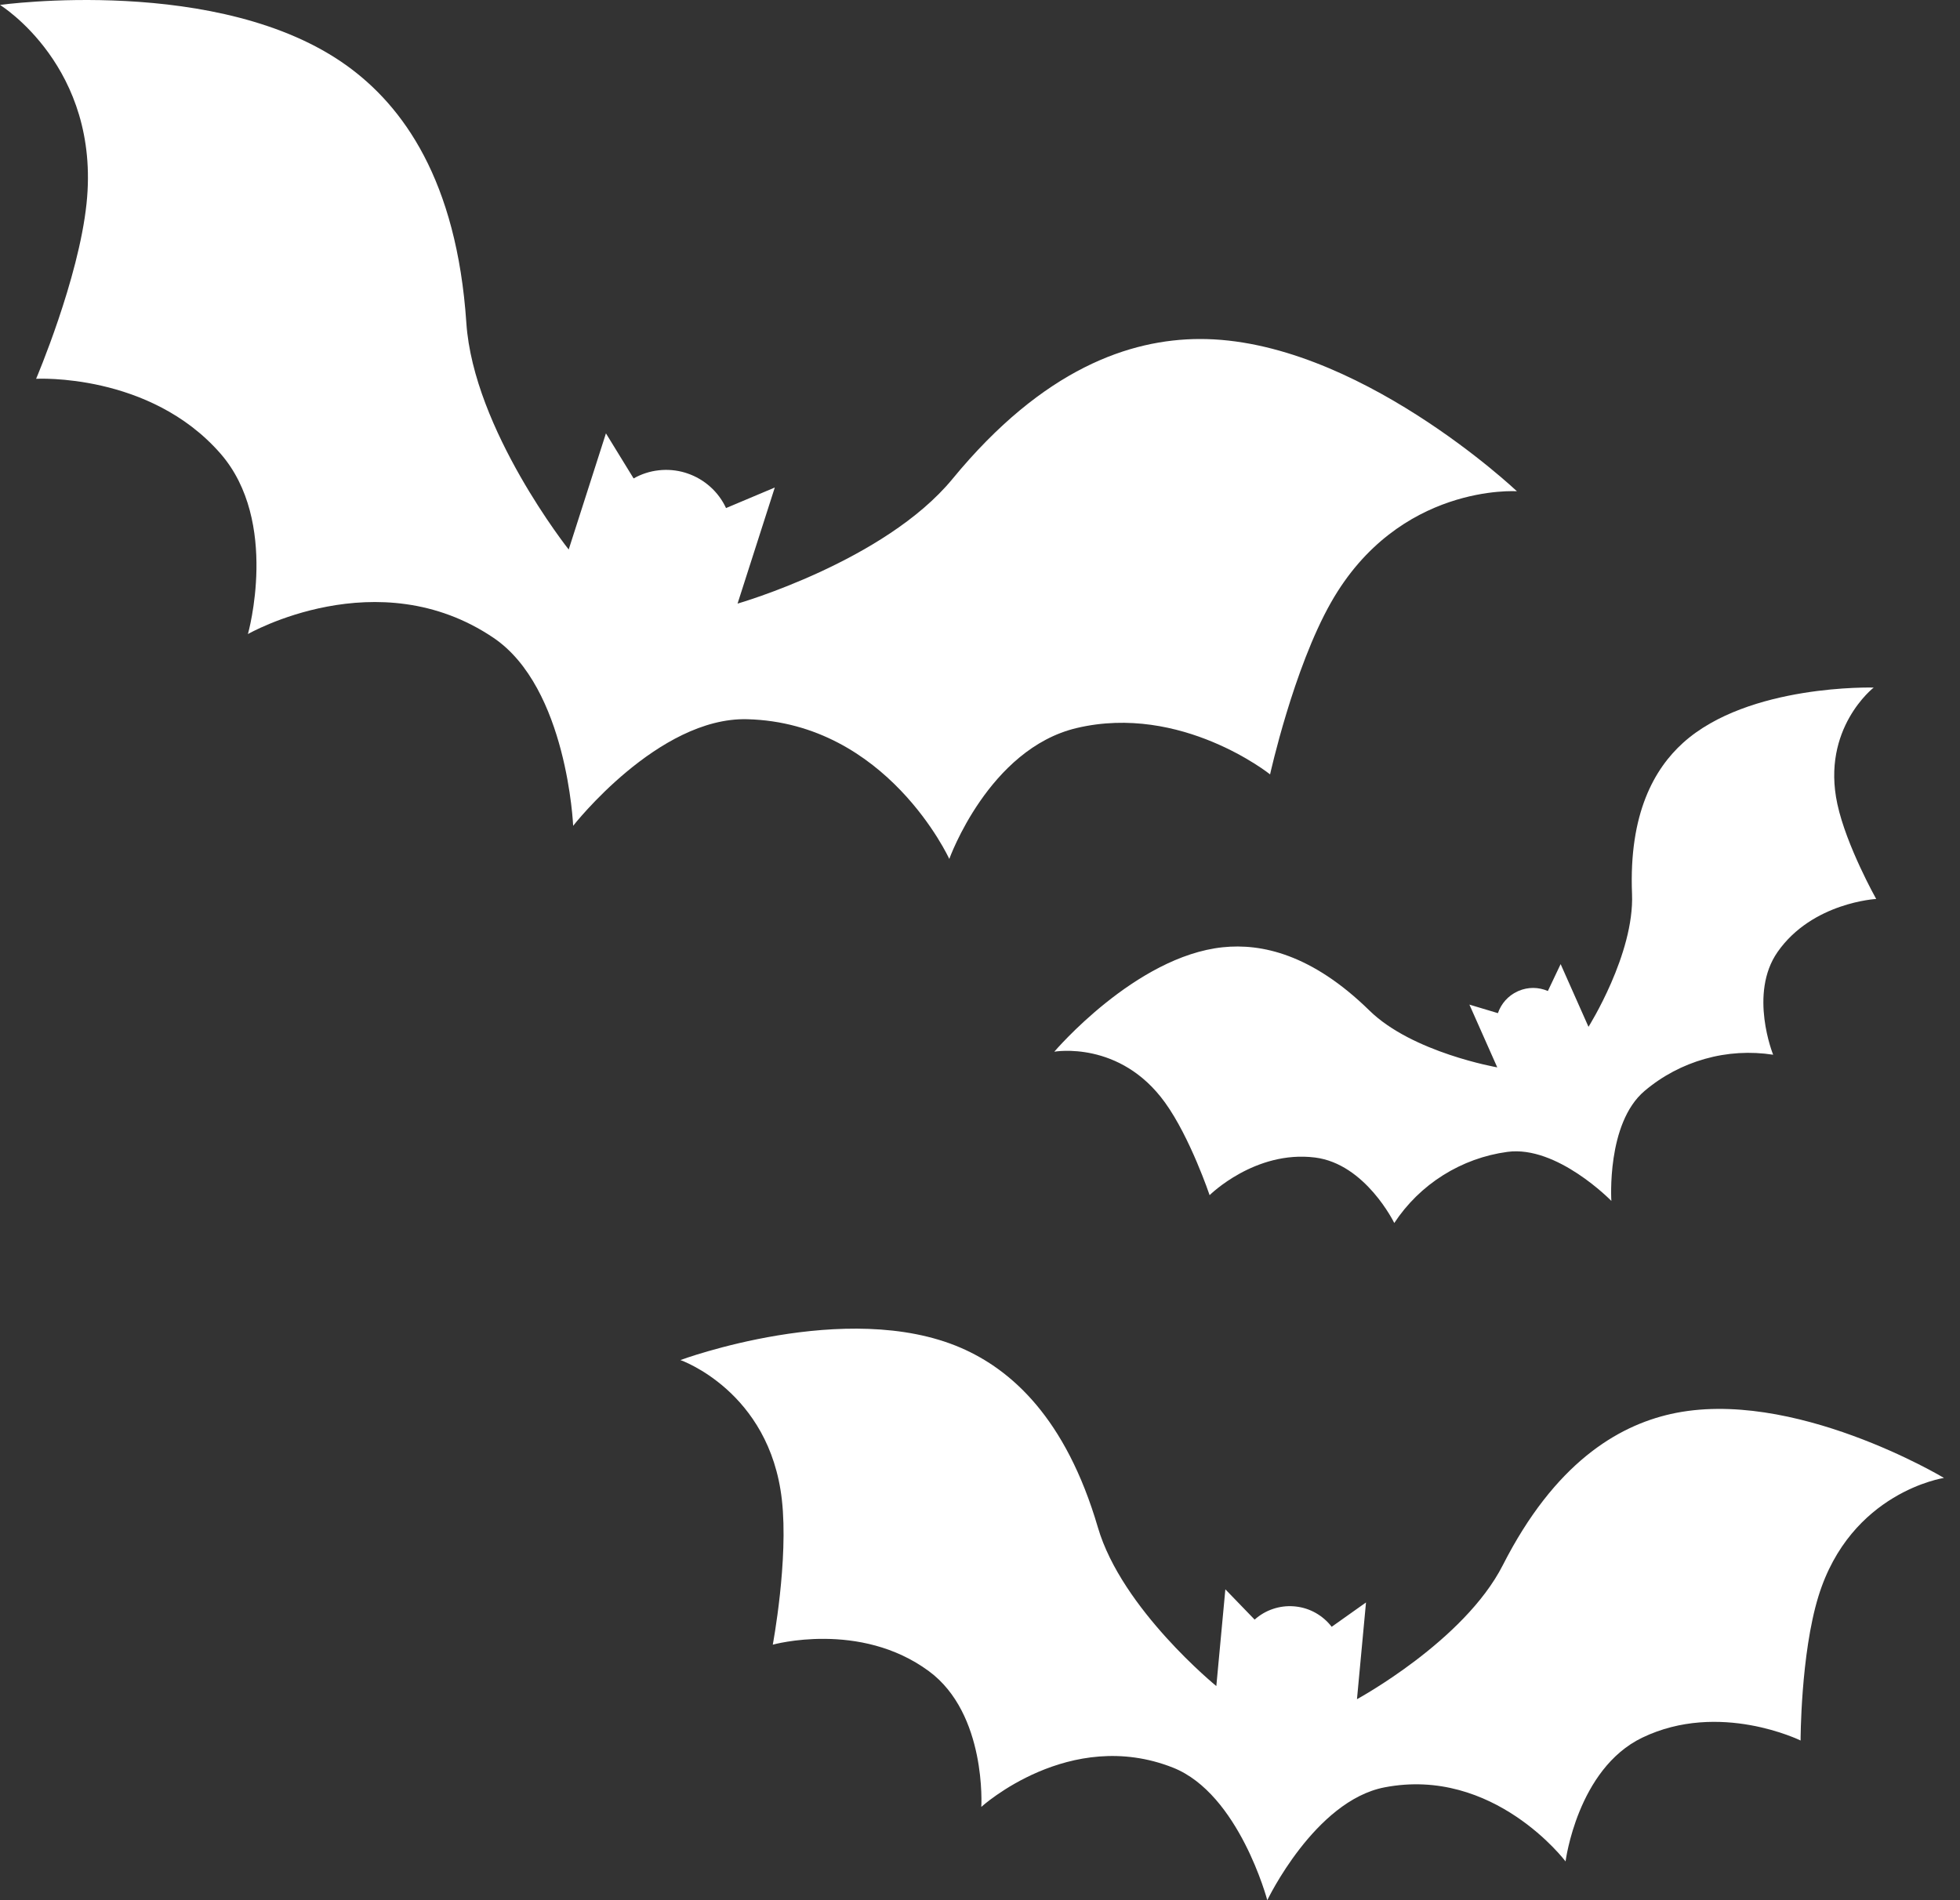 <?xml version="1.0" encoding="UTF-8"?>
<svg xmlns="http://www.w3.org/2000/svg" width="33" height="32" viewBox="0 0 33 32" fill="none">
  <rect x="0" y="0" width="33" height="32" fill="#333333" stroke="none"/>
  <g id="Group 8864">
    <path id="Vector" d="M20.19 5.709C19.035 5.715 17.572 6.197 16.037 8.065C14.895 9.454 12.418 10.165 12.418 10.165L13.045 8.21L12.224 8.556C12.161 8.42 12.071 8.298 11.959 8.198C11.847 8.098 11.717 8.021 11.575 7.973L11.536 7.96C11.392 7.917 11.241 7.903 11.092 7.92C10.943 7.936 10.798 7.983 10.668 8.057L10.202 7.298L9.575 9.254C9.575 9.254 7.973 7.235 7.852 5.44C7.69 3.028 6.78 1.785 5.844 1.109C3.709 -0.433 0 0.083 0 0.083C0 0.083 1.699 1.128 1.457 3.428C1.323 4.705 0.608 6.379 0.608 6.379C0.608 6.379 2.518 6.273 3.71 7.636C4.712 8.783 4.174 10.678 4.174 10.678C4.174 10.678 6.358 9.423 8.309 10.741C9.552 11.582 9.65 13.907 9.65 13.907C9.65 13.907 11.082 12.072 12.582 12.112C14.936 12.174 15.983 14.465 15.983 14.465C15.983 14.465 16.647 12.61 18.129 12.26C19.891 11.844 21.384 13.041 21.384 13.041C21.384 13.041 21.776 11.264 22.409 10.147C23.55 8.135 25.54 8.273 25.54 8.273C25.54 8.273 22.822 5.696 20.19 5.709Z" fill="white"></path>
    <path id="Vector_2" d="M28.128 23.813C27.23 24.016 26.175 24.643 25.302 26.359C24.652 27.636 22.847 28.615 22.847 28.615L22.999 26.986L22.421 27.396C22.348 27.301 22.257 27.222 22.153 27.163C22.049 27.104 21.934 27.067 21.815 27.054L21.782 27.051C21.663 27.042 21.544 27.057 21.43 27.096C21.317 27.134 21.213 27.195 21.124 27.275L20.631 26.765L20.479 28.394C20.479 28.394 18.887 27.098 18.485 25.723C17.944 23.875 17.023 23.064 16.178 22.698C14.254 21.866 11.456 22.904 11.456 22.904C11.456 22.904 12.957 23.425 13.164 25.256C13.279 26.272 13.011 27.697 13.011 27.697C13.011 27.697 14.478 27.287 15.639 28.143C16.616 28.863 16.522 30.429 16.522 30.429C16.522 30.429 18.006 29.078 19.75 29.768C20.862 30.209 21.337 32 21.337 32C21.337 32 22.136 30.327 23.31 30.1C25.151 29.744 26.359 31.347 26.359 31.347C26.359 31.347 26.557 29.79 27.65 29.263C28.949 28.637 30.316 29.311 30.316 29.311C30.316 29.311 30.316 27.862 30.616 26.884C31.158 25.123 32.73 24.889 32.73 24.889C32.73 24.889 30.173 23.351 28.128 23.813Z" fill="white"></path>
    <path id="Vector_3" d="M28.339 12.508C27.857 12.943 27.423 13.694 27.478 15.054C27.519 16.065 26.745 17.292 26.745 17.292L26.276 16.236L26.061 16.689C25.983 16.655 25.899 16.638 25.815 16.637C25.731 16.637 25.647 16.654 25.569 16.687L25.548 16.697C25.471 16.732 25.403 16.783 25.346 16.846C25.29 16.909 25.247 16.982 25.22 17.062L24.74 16.918L25.209 17.975C25.209 17.975 23.78 17.727 23.057 17.018C22.085 16.066 21.237 15.885 20.59 15.952C19.116 16.104 17.751 17.711 17.751 17.711C17.751 17.711 18.857 17.513 19.617 18.57C20.039 19.156 20.366 20.127 20.366 20.127C20.366 20.127 21.129 19.367 22.14 19.493C22.991 19.599 23.475 20.596 23.475 20.596C23.688 20.272 23.969 19.997 24.297 19.791C24.626 19.584 24.995 19.45 25.38 19.398C26.217 19.285 27.13 20.224 27.13 20.224C27.13 20.224 27.044 18.917 27.689 18.372C27.985 18.121 28.332 17.937 28.705 17.832C29.079 17.726 29.47 17.703 29.854 17.762C29.854 17.762 29.438 16.734 29.929 16.031C30.513 15.196 31.589 15.139 31.589 15.139C31.589 15.139 31.087 14.246 30.935 13.54C30.66 12.267 31.547 11.579 31.547 11.579C31.547 11.579 29.44 11.516 28.339 12.508Z" fill="white"></path>
  </g>
</svg>
